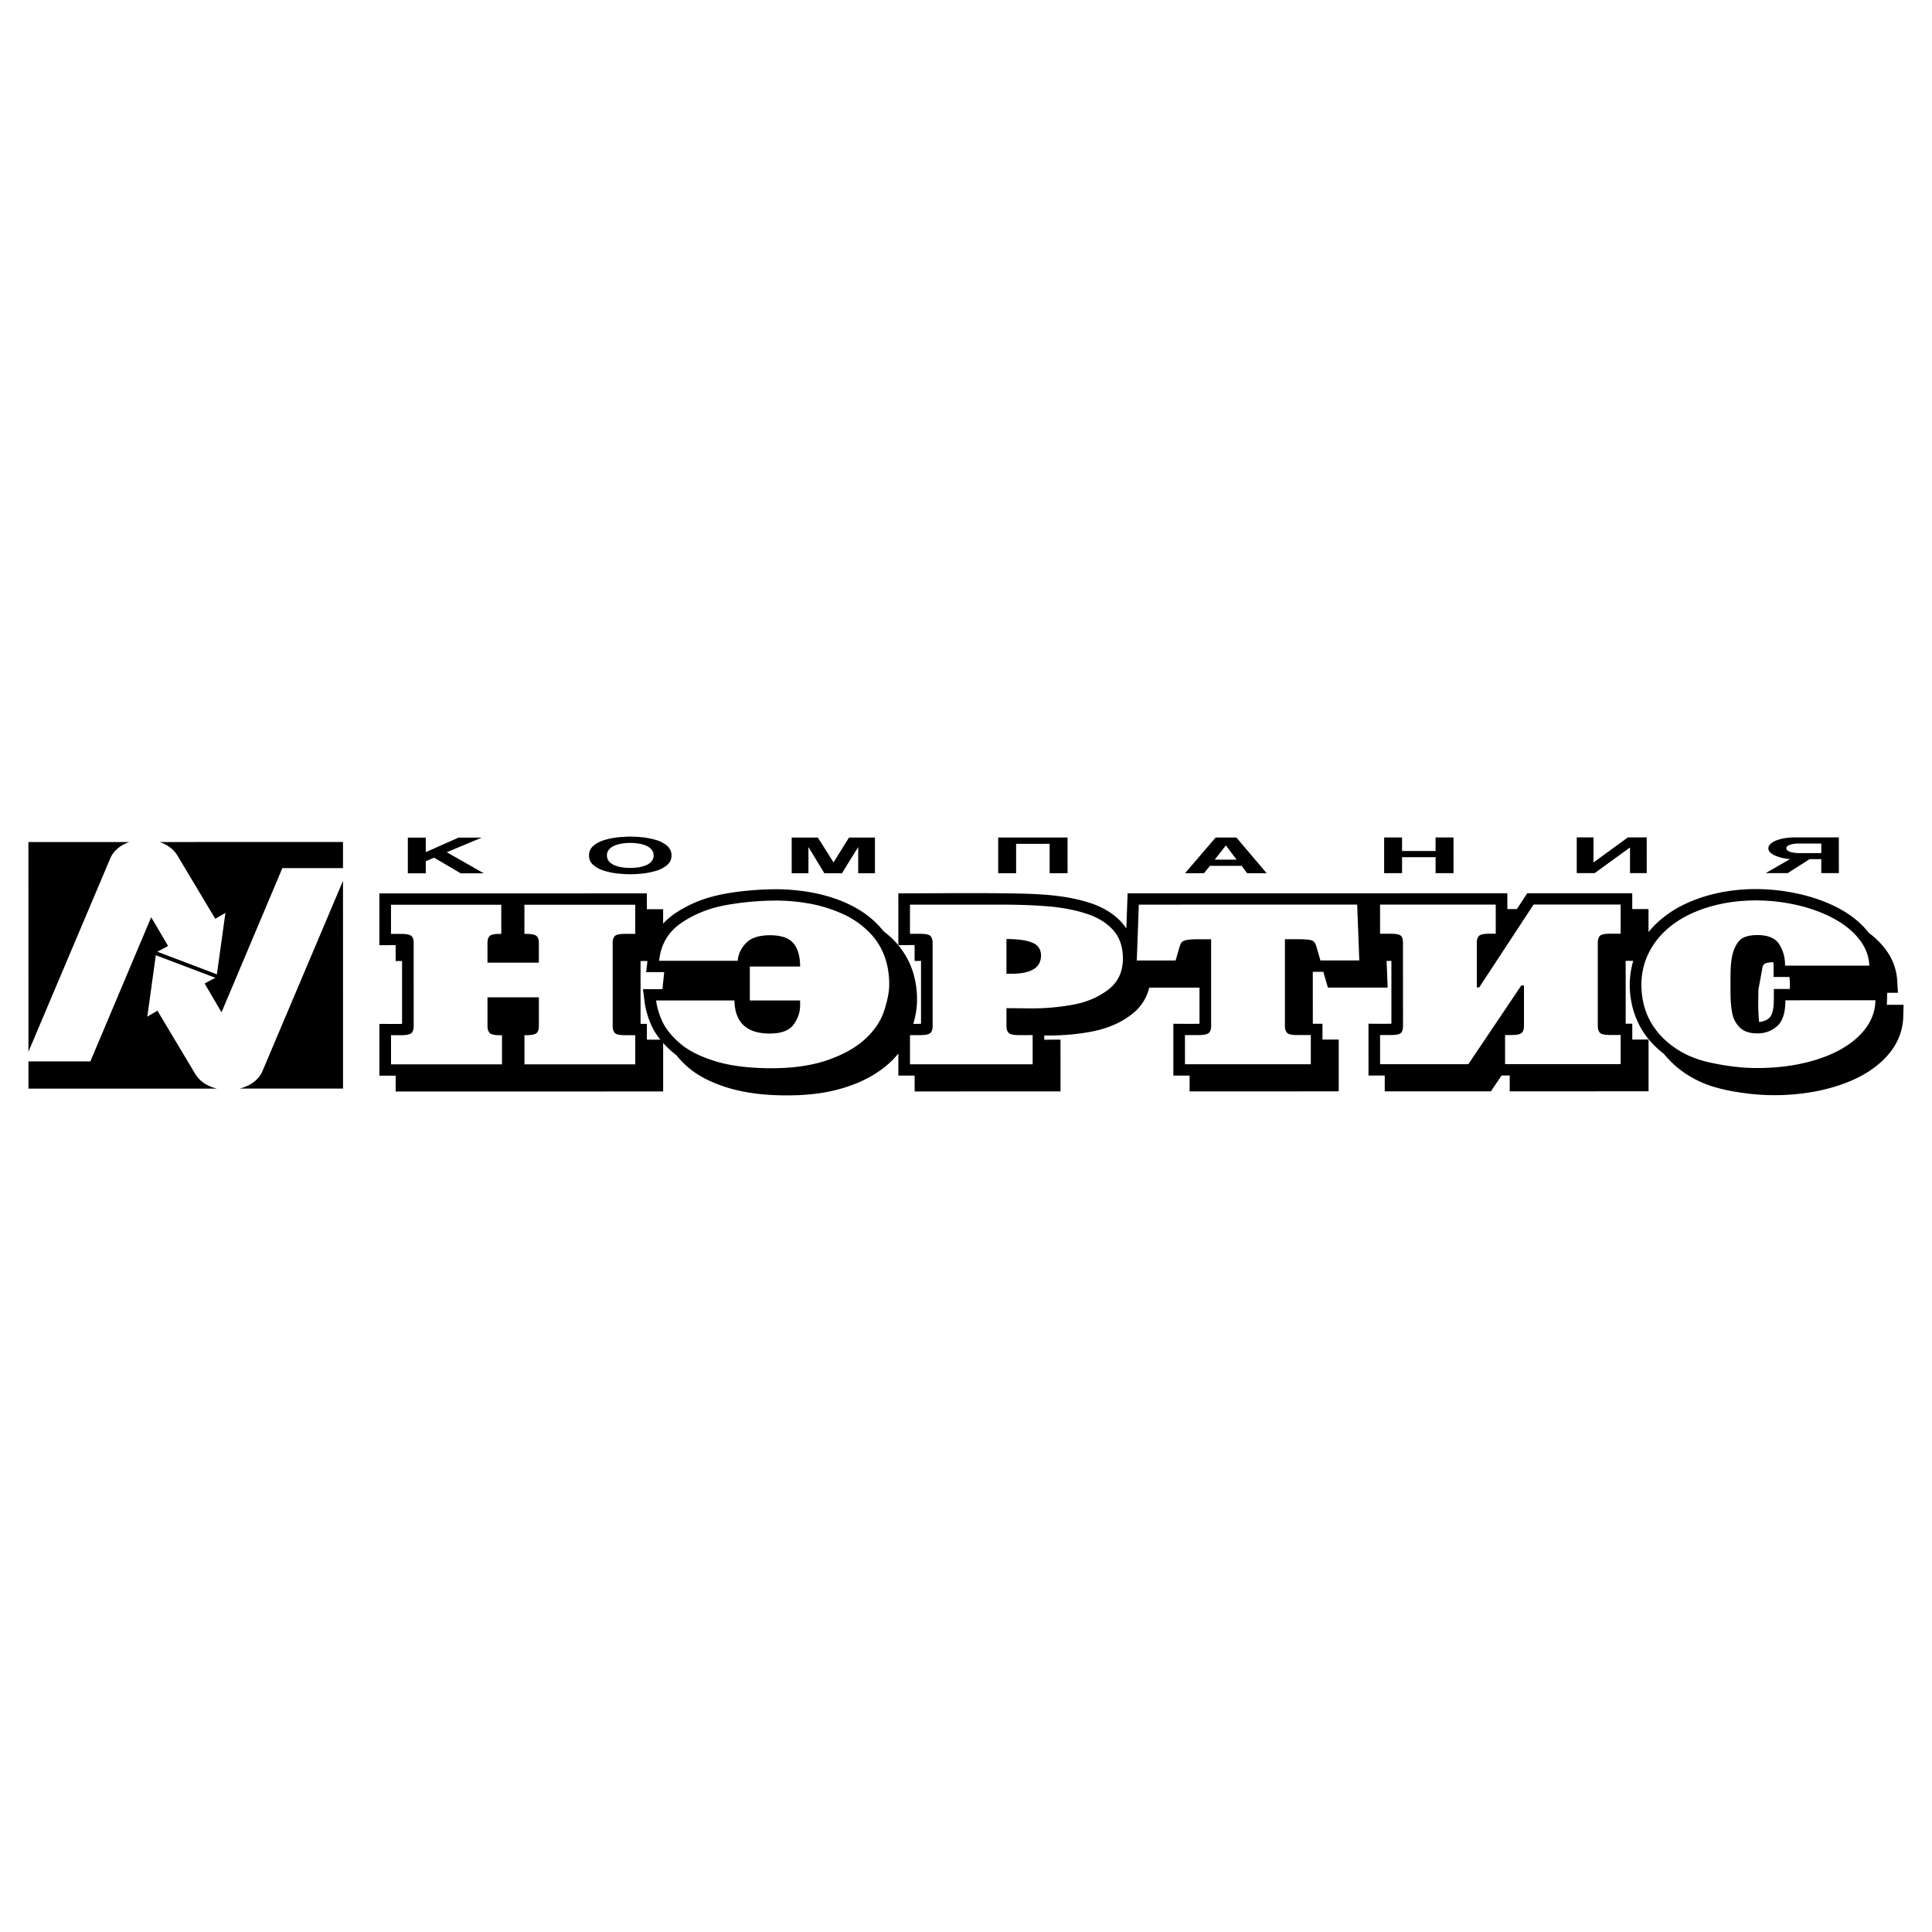 <svg xmlns="http://www.w3.org/2000/svg" width="2500" height="2500" viewBox="0 0 192.756 192.756"><g fill-rule="evenodd" clip-rule="evenodd"><path fill="#fff" d="M0 0h192.756v192.756H0V0z"/><path d="M63.91 102.15h.631l.001 1.578h1.341a7.038 7.038 0 0 1-.792-1.215 8.469 8.469 0 0 1-.761-2.418l-.18-1.406h1.94l.181-1.701h-1.803l.127-1.108h-.687l.002 6.27zm86.479-11.451h.949l1.037-1.579 10.475-.001v1.579h1.621l.002 2.298c.17-.211.35-.417.543-.618.879-.898 1.887-1.595 3.025-2.149 3.592-1.719 7.908-1.897 11.754-.972 2.482.617 5.078 1.764 6.648 3.807.803.599 1.502 1.317 2.033 2.173.471.791.734 1.611.805 2.521l.074 1.293h-1.066l-.031 1.059a3.27 3.27 0 0 1-.014.139h1.678l-.043 1.439c-.09 1.172-.48 2.182-1.172 3.141-1.725 2.277-4.525 3.422-7.287 4.006-2.23.447-4.52.547-6.781.301-1.334-.156-2.705-.385-3.98-.803a25.275 25.275 0 0 1-.502-.182c-1.643-.656-3.035-1.639-4.143-2.998a9.626 9.626 0 0 1-1.625-1.586c-.227-.293-.43-.588-.623-.902-1.182-2.053-1.486-4.549-.816-6.8h-.734l-.023.001.002 6.273c.219-.004.439-.004.658-.006v1.588c.541.002 1.084-.008 1.623-.008v5.168l-13.852.002v-1.58h-.814l-1.062 1.58-10.592.002v-1.58h-1.621l-.002-5.168c.762.002 1.527.018 2.287 0v-6.271l-.477.002.102 2.666h-5.961l-.457-1.578h-1.049l.002 5.184h.963v1.578h1.621v5.168l-14.877.002v-1.578h-1.621v-5.168c.867 0 1.742.02 2.609-.002v-3.604l-5.016.002a4.724 4.724 0 0 1-1.309 2.289c-1.094 1.021-2.531 1.66-3.992 2.002-1.549.34-3.16.48-4.746.484l-.428-.004v.424c.541 0 1.084-.01 1.621-.01l.002 5.166-14.554.004v-1.58H89.63v-2.203c-.227.277-.47.543-.732.799-1.864 1.773-4.432 2.736-6.97 3.141-.76.111-1.518.18-2.286.215-2.47.088-5.015-.074-7.371-.848-1.202-.408-2.345-.926-3.345-1.703a9.292 9.292 0 0 1-1.466-1.461l-.156-.117a9.672 9.672 0 0 1-1.142-1.076l.001 4.836-26.687.004v-1.58h-1.623v-5.166c.752 0 1.511.018 2.261-.002l-.001-6.272-.639.003v-1.586c-.542-.001-1.083.007-1.622.007l-.001-5.167 13.321-.002 13.367-.003v1.58h1.621v1.441c.377-.41.792-.756 1.267-1.077a12.667 12.667 0 0 1 2.344-1.207c1.728-.651 3.573-.91 5.41-1.058.898-.067 1.8-.103 2.7-.086.804.021 1.6.09 2.395.204 2.116.31 4.247.981 5.996 2.207.348.25.675.516.989.806.324.305.616.622.877.955.257.196.505.403.744.623a8.037 8.037 0 0 1 2.276 3.699c.327 1.219.436 2.486.236 3.734-.068.4-.157.803-.268 1.201.255 0 .51-.004.764-.012v-6.271c-.214.002-.427.004-.64.004v-1.587c-.541-.002-1.083.008-1.622.008l-.001-5.167c3.875 0 7.755-.053 11.63.011 2.621.05 5.316.172 7.805 1.052 1.318.488 2.508 1.25 3.293 2.412l.02.014.127-3.491 24.021-.004.006.171v-.171l13.859-.002v1.578h.001zm28.142 6.774h-1.582c-.004-.484.025-.987-.025-1.471a2.423 2.423 0 0 0-.785.113c-.139.052-.195.158-.271.283l-.432 2.34c-.01 1-.043 2.043.055 3.051l.018.176c.504-.043.994-.25 1.221-.699.195-.422.232-.91.242-1.367l.008-1.229h1.594c.004-.4.01-.805-.043-1.197zM181.709 85.114v-.952h-2.234a3.09 3.09 0 0 0-.707.068c-.191.046-.328.103-.416.172-.088.07-.133.138-.133.208 0 .156.119.278.357.369.234.091.578.137 1.029.137l2.104-.002zm1.754 1.995h-1.754v-1.394h-1.158l-2.188 1.395h-2.195l2.422-1.395c-.586-.055-1.092-.178-1.52-.369-.426-.191-.639-.431-.639-.717 0-.189.111-.367.334-.533.223-.165.537-.298.947-.398s.883-.151 1.418-.151h4.33l.003 3.562zm-24.481-1.078h.023l3.406-2.482h1.883l.002 3.563h-1.67v-2.541h-.025l-3.5 2.541h-1.789V83.55l1.67-.001v2.482zm-19.099-.513v1.599h-1.787v-3.563h1.787v1.35h3.344v-1.35h1.789l.002 3.562h-1.789v-1.597h-3.346v-.001zm-18.69.251h2.184l-1.062-1.409h-.021l-1.101 1.409zm-1.074 1.35h-1.887l3.055-3.563h2.066l3.02 3.563h-1.945l-.549-.735h-3.162l-.598.735zm-18.74-2.93v2.933H99.59V83.56l6.92-.001.002 3.563h-1.789v-2.934l-3.344.001zm-14.087 2.936h-1.669v-2.58h-.024L84 87.125h-1.755l-1.563-2.58h-.024v2.58h-1.67l-.001-3.562h2.614l1.551 2.461h.023l1.53-2.462h2.587v3.563zm-24.409-.532c.266 0 .536-.021.802-.06s.516-.105.749-.2c.232-.095.419-.224.562-.388a.874.874 0 0 0 .214-.598.886.886 0 0 0-.214-.601 1.483 1.483 0 0 0-.562-.387 3.137 3.137 0 0 0-.748-.2 5.446 5.446 0 0 0-1.608.001c-.27.04-.519.106-.749.201a1.473 1.473 0 0 0-.559.386.884.884 0 0 0-.215.601c0 .236.072.435.214.599.142.163.33.292.561.386.23.094.48.161.748.2.27.04.537.06.805.06zm0-3.122c.38 0 .791.022 1.229.068.44.046.883.133 1.327.263.445.13.815.322 1.113.577.296.254.445.577.445.967 0 .389-.149.711-.445.965a2.966 2.966 0 0 1-1.117.579c-.447.13-.893.218-1.336.265a12.42 12.42 0 0 1-1.216.068c-.367 0-.773-.023-1.219-.068a7.505 7.505 0 0 1-1.338-.265c-.447-.13-.819-.322-1.115-.578a1.214 1.214 0 0 1-.445-.963c0-.391.148-.713.444-.966.295-.255.667-.447 1.11-.578.446-.13.89-.219 1.333-.265a12.24 12.24 0 0 1 1.23-.069zm-20.404 3.661H40.69v-3.563h1.79v1.449l3.271-1.45h2.318l-3.496 1.458 3.697 2.104h-2.304l-2.654-1.562-.833.357v1.207zM2.834 84.011l10.07-.001c-.853.29-1.569.836-1.907 1.64l-8.159 19.281-.004-20.92zm13.093-.002l18.294-.003v2.604l-6.049.001-6.071 14.388-1.683-2.869c.587-.328 1.002-.547 1.086-.568l-5.958-2.258-.85 6.127 1.011-.592 3.783 6.326c.453.75 1.251 1.23 2.149 1.445l-18.801.004V105.9l6.176-.002 6.071-14.388 1.684 2.869c-.588.327-1.003.548-1.087.568l5.958 2.259.85-6.127-1.011.591-3.783-6.326c-.387-.641-1.029-1.085-1.769-1.335zm18.294 3.867l.003 20.731-10.331.002c1.019-.244 1.906-.83 2.295-1.75l8.033-18.983z"/><path d="M178.129 99.799l8.98-.002c-.018 1.295-.541 2.455-1.566 3.488-1.023 1.029-2.436 1.834-4.234 2.408-1.805.578-3.805.865-6.006.865-1.473.002-3.068-.189-4.791-.57-1.729-.381-3.197-1.131-4.41-2.248-1.559-1.459-2.34-3.305-2.34-5.535 0-.545.07-1.121.217-1.73.143-.61.4-1.231.773-1.875a7.757 7.757 0 0 1 1.502-1.832 9.616 9.616 0 0 1 2.389-1.57c.928-.44 1.947-.779 3.064-1.012 1.113-.234 2.26-.35 3.439-.35a18.45 18.45 0 0 1 4.117.457c1.338.307 2.553.745 3.635 1.322 1.078.574 1.941 1.268 2.58 2.075.643.81.984 1.695 1.029 2.653l-8.408.001c0-.816-.195-1.527-.586-2.139-.387-.608-1.115-.912-2.184-.913-.535.001-.99.08-1.359.242-.371.162-.684.541-.934 1.136-.256.594-.383 1.493-.383 2.695v1.619c0 .822.057 1.521.172 2.102a2.71 2.71 0 0 0 .768 1.441c.398.385.977.574 1.738.574.777 0 1.439-.242 1.982-.727.542-.481.816-1.341.816-2.575zm-40.44-9.549l11.541-.001v2.908h-.631c-.559 0-.908.077-1.049.228-.139.153-.209.381-.209.682v4.442h.24l5.426-8.261 8.684-.001v2.908h-1.018c-.553 0-.902.071-1.045.213-.146.142-.217.375-.217.696v8.288c.002.32.076.555.223.697.146.141.492.213 1.041.213h1.018v2.908l-11.533.002v-2.908h.631c.541 0 .887-.072 1.035-.215.148-.141.223-.375.223-.697v-4.029h-.271l-5.279 7.85-8.807.002v-2.908h1.025c.521 0 .863-.061 1.025-.184.158-.119.236-.361.236-.729l-.002-8.287c0-.37-.078-.613-.236-.73-.16-.12-.504-.179-1.025-.179h-1.025V90.25h-.001zm-19.464 15.93l-.002-2.91h1.35c.484 0 .814-.061.994-.184.176-.121.268-.365.268-.727l-.002-8.651h-1.262c-.533 0-.924.027-1.168.075-.248.048-.414.122-.496.225s-.162.263-.229.48l-.387 1.34h-3.873l.203-5.574 21.785-.003.211 5.573-3.879.001-.387-1.34c-.09-.34-.234-.553-.436-.645-.203-.089-.691-.134-1.457-.134h-1.262v8.651c0 .303.072.533.211.684s.482.227 1.021.227h1.352v2.91l-12.555.002zm-17.811-12.492v3.462h.51c1.957 0 2.938-.609 2.938-1.825 0-.599-.287-1.023-.85-1.268-.567-.246-1.436-.369-2.598-.369zm-9.624 12.496l-.001-2.908.999-.002c.56 0 .909-.076 1.049-.227.142-.154.214-.381.213-.684l-.001-8.287c0-.301-.071-.529-.21-.683-.14-.151-.489-.228-1.052-.227h-.999v-2.908l9.104-.001c1.855 0 3.465.061 4.836.183 1.371.125 2.615.372 3.727.739 1.111.37 1.986.916 2.621 1.638.639.72.955 1.655.955 2.805 0 1.333-.484 2.371-1.457 3.113s-2.129 1.242-3.473 1.492a22.249 22.249 0 0 1-4.105.379l-2.58-.023v1.779c0 .303.07.529.215.684.139.15.492.229 1.047.229l1.35-.002v2.91l-12.238.001zm-25.329-6.366l7.812-.002c.048 2.201 1.221 3.301 3.515 3.301 1.165 0 1.961-.303 2.393-.904.428-.6.646-1.227.646-1.875v-.523l-5.017.002v-3.388l5.017-.001c0-1.015-.226-1.789-.668-2.32-.449-.532-1.225-.799-2.34-.799-1.101 0-1.904.266-2.404.797-.499.529-.769 1.115-.811 1.752l-7.841.001c.161-1.615.894-2.87 2.196-3.766 1.303-.892 2.798-1.49 4.481-1.792a28.923 28.923 0 0 1 5.04-.45c.999 0 2.046.091 3.136.276a14.14 14.14 0 0 1 3.229.954 8.858 8.858 0 0 1 2.764 1.817c1.405 1.367 2.108 3.139 2.108 5.321 0 .74-.176 1.629-.524 2.676-.35 1.045-1.014 2.004-1.998 2.881-.936.822-2.17 1.492-3.71 2.018-1.544.52-3.369.781-5.479.783-2.28 0-4.18-.24-5.697-.717-1.521-.477-2.689-1.076-3.512-1.803-.823-.721-1.397-1.447-1.725-2.168-.329-.727-.531-1.418-.611-2.071zm-26.448 6.373v-2.908h.999c.484 0 .815-.061.995-.184.177-.121.267-.365.266-.729l-.001-8.286c0-.367-.09-.608-.267-.731-.181-.12-.511-.179-.996-.179h-.999v-2.908l11.003-.001v2.909h-.176c-.537.001-.872.077-1.003.228-.131.153-.199.381-.199.686v1.957l5.126-.001v-1.958c0-.367-.091-.61-.267-.73-.181-.123-.512-.182-.996-.182h-.177v-2.908l11.057-.002v2.908h-1.021c-.549 0-.891.078-1.024.228-.141.154-.208.382-.207.683l.001 8.287c0 .301.072.529.211.682.138.15.479.229 1.021.229h1.021v2.908l-11.056.002v-2.908h.177c.483 0 .814-.061.995-.184.176-.121.267-.365.267-.73v-2.865h-5.127l.001 2.867c0 .303.071.531.214.686.139.148.492.227 1.047.227h.186v2.908l-11.071-.001z" fill="#fff"/></g></svg>